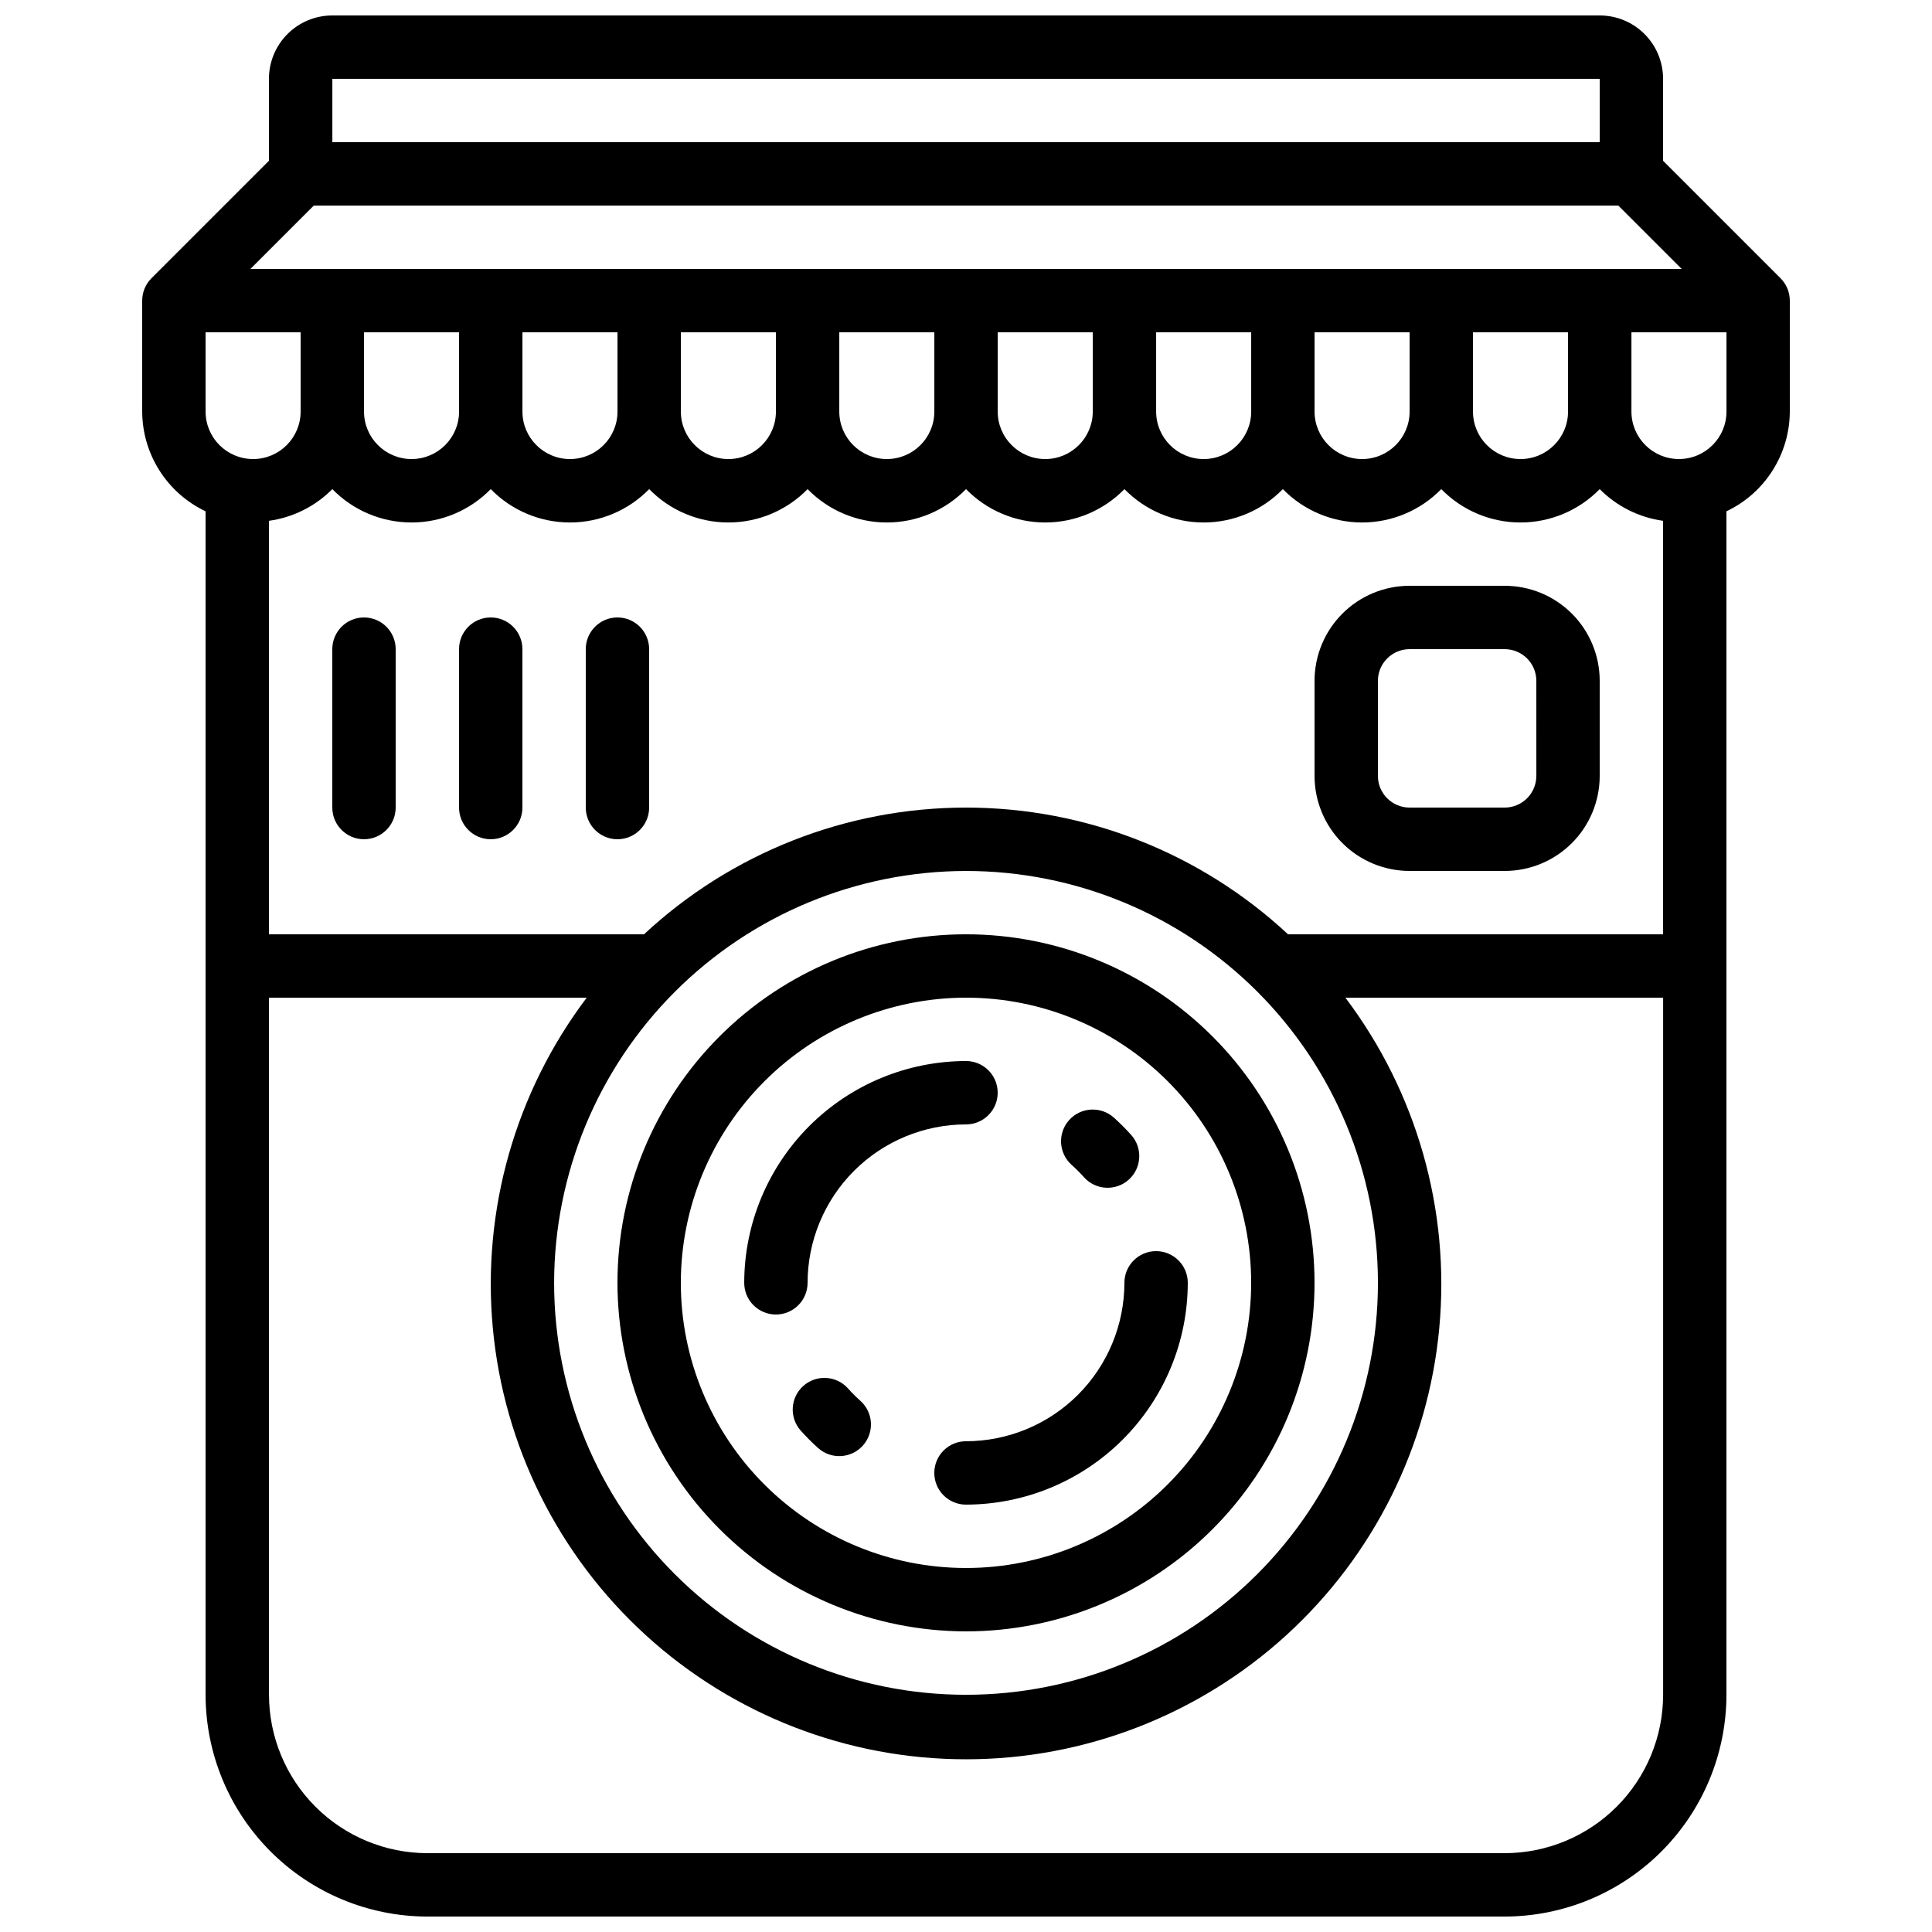 <?xml version="1.0" encoding="UTF-8"?>
<!-- Uploaded to: ICON Repo, www.svgrepo.com, Generator: ICON Repo Mixer Tools -->
<svg width="800px" height="800px" version="1.1" viewBox="144 144 512 512" xmlns="http://www.w3.org/2000/svg">
 <defs>
  <clipPath id="a">
   <path d="m181 148.09h438v503.81h-438z"/>
  </clipPath>
 </defs>
 <path d="m542.75 299.24h-25.191c-6.68 0-13.09 2.652-17.812 7.375-4.723 4.727-7.379 11.133-7.379 17.812v25.191c0 6.68 2.656 13.09 7.379 17.812 4.723 4.723 11.133 7.379 17.812 7.379h25.191c6.68 0 13.086-2.656 17.812-7.379 4.723-4.723 7.375-11.133 7.375-17.812v-25.191c0-6.68-2.652-13.086-7.375-17.812-4.727-4.723-11.133-7.375-17.812-7.375zm8.398 50.383-0.004-0.004c0 2.227-0.883 4.363-2.457 5.938-1.578 1.574-3.711 2.461-5.938 2.461h-25.191c-4.637 0-8.398-3.762-8.398-8.398v-25.191c0-4.637 3.762-8.395 8.398-8.395h25.191c2.227 0 4.359 0.883 5.938 2.457 1.574 1.574 2.457 3.711 2.457 5.938z"/>
 <path d="m400 576.33c24.496 0 47.988-9.73 65.309-27.055 17.324-17.32 27.055-40.812 27.055-65.312 0-24.496-9.73-47.988-27.055-65.309-17.32-17.324-40.812-27.055-65.309-27.055-24.5 0-47.992 9.73-65.312 27.055-17.324 17.32-27.055 40.812-27.055 65.309 0.031 24.488 9.77 47.965 27.086 65.281s40.793 27.059 65.281 27.086zm0-167.94c20.043 0 39.262 7.961 53.438 22.137 14.172 14.172 22.133 33.395 22.133 53.434 0 20.043-7.961 39.266-22.133 53.438-14.176 14.176-33.395 22.137-53.438 22.137s-39.266-7.961-53.438-22.137c-14.172-14.172-22.137-33.395-22.137-53.438 0.023-20.035 7.992-39.242 22.16-53.41 14.168-14.168 33.375-22.137 53.414-22.16z"/>
 <g clip-path="url(#a)">
  <path d="m198.48 279.5v313.63c0.02 15.582 6.219 30.523 17.234 41.539 11.02 11.02 25.957 17.219 41.543 17.238h285.49c15.582-0.02 30.52-6.219 41.539-17.238 11.02-11.016 17.219-25.957 17.238-41.539v-313.63c5.008-2.375 9.242-6.117 12.211-10.797 2.973-4.68 4.562-10.102 4.582-15.645v-29.391c0-2.227-0.887-4.359-2.461-5.934l-31.125-31.129v-21.715c0-4.453-1.77-8.727-4.922-11.875-3.148-3.148-7.418-4.918-11.875-4.918h-335.87c-4.453 0-8.727 1.77-11.875 4.918-3.148 3.148-4.918 7.422-4.918 11.875v21.715l-31.129 31.129c-1.574 1.574-2.461 3.707-2.461 5.934v29.391c0.023 5.543 1.609 10.965 4.582 15.645 2.973 4.68 7.207 8.422 12.215 10.797zm25.188-47.434v20.992c0 6.957-5.637 12.594-12.594 12.594-6.957 0-12.594-5.637-12.594-12.594v-20.992zm176.34 142.75c28.949 0 56.715 11.5 77.184 31.973 20.473 20.469 31.973 48.234 31.973 77.184 0 28.953-11.5 56.719-31.973 77.188-20.469 20.473-48.234 31.973-77.184 31.973-28.953 0-56.719-11.5-77.188-31.973-20.473-20.469-31.973-48.234-31.973-77.188 0.035-28.938 11.543-56.684 32.008-77.148s48.211-31.977 77.152-32.008zm85.344 16.793c-23.176-21.586-53.672-33.59-85.344-33.59-31.676 0-62.168 12.004-85.348 33.59h-99.383v-109.59c6.367-0.883 12.27-3.832 16.793-8.398 5.519 5.656 13.09 8.844 20.992 8.844 7.902 0 15.469-3.188 20.992-8.844 5.519 5.656 13.09 8.844 20.992 8.844 7.902 0 15.469-3.188 20.992-8.844 5.519 5.656 13.09 8.844 20.992 8.844 7.902 0 15.469-3.188 20.992-8.844 5.519 5.656 13.09 8.844 20.992 8.844 7.902 0 15.469-3.188 20.992-8.844 5.519 5.656 13.086 8.844 20.992 8.844 7.902 0 15.469-3.188 20.992-8.844 5.519 5.656 13.086 8.844 20.992 8.844 7.902 0 15.469-3.188 20.988-8.844 5.523 5.656 13.09 8.844 20.992 8.844 7.906 0 15.473-3.188 20.992-8.844 5.523 5.656 13.09 8.844 20.992 8.844s15.473-3.188 20.992-8.844c4.527 4.566 10.426 7.516 16.797 8.398v109.59zm74.195-138.55c0 6.957-5.641 12.594-12.598 12.594-6.953 0-12.594-5.637-12.594-12.594v-20.992h25.191zm-41.984 0c0 6.957-5.641 12.594-12.598 12.594-6.953 0-12.594-5.637-12.594-12.594v-20.992h25.191zm-41.984 0c0 6.957-5.641 12.594-12.594 12.594-6.957 0-12.598-5.637-12.598-12.594v-20.992h25.191zm-41.984 0c0 6.957-5.641 12.594-12.594 12.594-6.957 0-12.598-5.637-12.598-12.594v-20.992h25.191zm-41.984 0c0 6.957-5.641 12.594-12.594 12.594-6.957 0-12.598-5.637-12.598-12.594v-20.992h25.191zm-41.984 0c0 6.957-5.641 12.594-12.594 12.594-6.957 0-12.598-5.637-12.598-12.594v-20.992h25.191zm-41.984 0c0 6.957-5.637 12.594-12.594 12.594-6.957 0-12.598-5.637-12.598-12.594v-20.992h25.191zm-41.984 0c0 6.957-5.637 12.594-12.594 12.594-6.957 0-12.598-5.637-12.598-12.594v-20.992h25.191zm277.1 382.05h-285.49c-11.133-0.012-21.805-4.441-29.676-12.312-7.867-7.871-12.297-18.539-12.309-29.672v-184.73h84.203c-18.914 25.055-27.789 56.266-24.887 87.523 2.898 31.254 17.367 60.301 40.566 81.445 23.199 21.148 53.457 32.867 84.848 32.867 31.387 0 61.648-11.719 84.848-32.867 23.199-21.145 37.664-50.191 40.562-81.445 2.902-31.258-5.973-62.469-24.887-87.523h84.207v184.73c-0.016 11.133-4.441 21.801-12.312 29.672-7.871 7.871-18.543 12.301-29.672 12.312zm46.184-369.46h-0.004c-6.953 0-12.594-5.637-12.594-12.594v-20.992h25.191v20.992c0 6.957-5.641 12.594-12.598 12.594zm-20.996-100.76v16.793h-335.87v-16.793zm-340.79 33.59h345.71l16.793 16.793h-379.3z"/>
 </g>
 <path d="m349.62 492.36c2.227 0 4.363-0.883 5.938-2.461 1.574-1.574 2.461-3.707 2.461-5.938 0.012-11.129 4.441-21.801 12.309-29.672 7.871-7.871 18.543-12.297 29.676-12.309 4.637 0 8.395-3.762 8.395-8.398 0-4.637-3.758-8.398-8.395-8.398-15.586 0.023-30.523 6.219-41.543 17.238-11.016 11.02-17.215 25.957-17.234 41.539 0 2.231 0.883 4.363 2.457 5.938 1.574 1.578 3.711 2.461 5.938 2.461z"/>
 <path d="m368.74 511.96c-3.09-3.457-8.398-3.758-11.859-0.672-3.457 3.09-3.758 8.398-0.668 11.855 1.449 1.621 2.988 3.16 4.609 4.613 3.457 3.086 8.766 2.785 11.855-0.672 3.09-3.461 2.789-8.77-0.672-11.859-1.152-1.023-2.242-2.113-3.266-3.266z"/>
 <path d="m441.98 483.96c-0.016 11.133-4.441 21.805-12.312 29.676s-18.543 12.297-29.672 12.309c-4.641 0-8.398 3.762-8.398 8.398 0 4.637 3.758 8.398 8.398 8.398 15.582-0.023 30.52-6.219 41.539-17.238 11.02-11.02 17.219-25.957 17.238-41.543 0-4.637-3.762-8.395-8.398-8.395-4.637 0-8.395 3.758-8.395 8.395z"/>
 <path d="m431.26 455.97c3.086 3.457 8.395 3.758 11.855 0.672 3.457-3.09 3.758-8.398 0.672-11.855-1.453-1.621-2.992-3.16-4.609-4.613-3.461-3.086-8.77-2.785-11.859 0.672-3.086 3.461-2.785 8.77 0.672 11.859 1.152 1.023 2.242 2.113 3.269 3.266z"/>
 <path d="m240.46 307.63c-4.637 0-8.395 3.762-8.395 8.398v41.984c0 4.637 3.758 8.395 8.395 8.395 4.641 0 8.398-3.758 8.398-8.395v-41.984c0-2.227-0.883-4.363-2.461-5.938-1.574-1.574-3.707-2.461-5.938-2.461z"/>
 <path d="m274.05 307.63c-4.637 0-8.398 3.762-8.398 8.398v41.984c0 4.637 3.762 8.395 8.398 8.395s8.395-3.758 8.395-8.395v-41.984c0-2.227-0.883-4.363-2.457-5.938s-3.711-2.461-5.938-2.461z"/>
 <path d="m307.63 307.63c-4.637 0-8.395 3.762-8.395 8.398v41.984c0 4.637 3.758 8.395 8.395 8.395 4.637 0 8.398-3.758 8.398-8.395v-41.984c0-2.227-0.887-4.363-2.461-5.938-1.574-1.574-3.711-2.461-5.938-2.461z"/>
</svg>